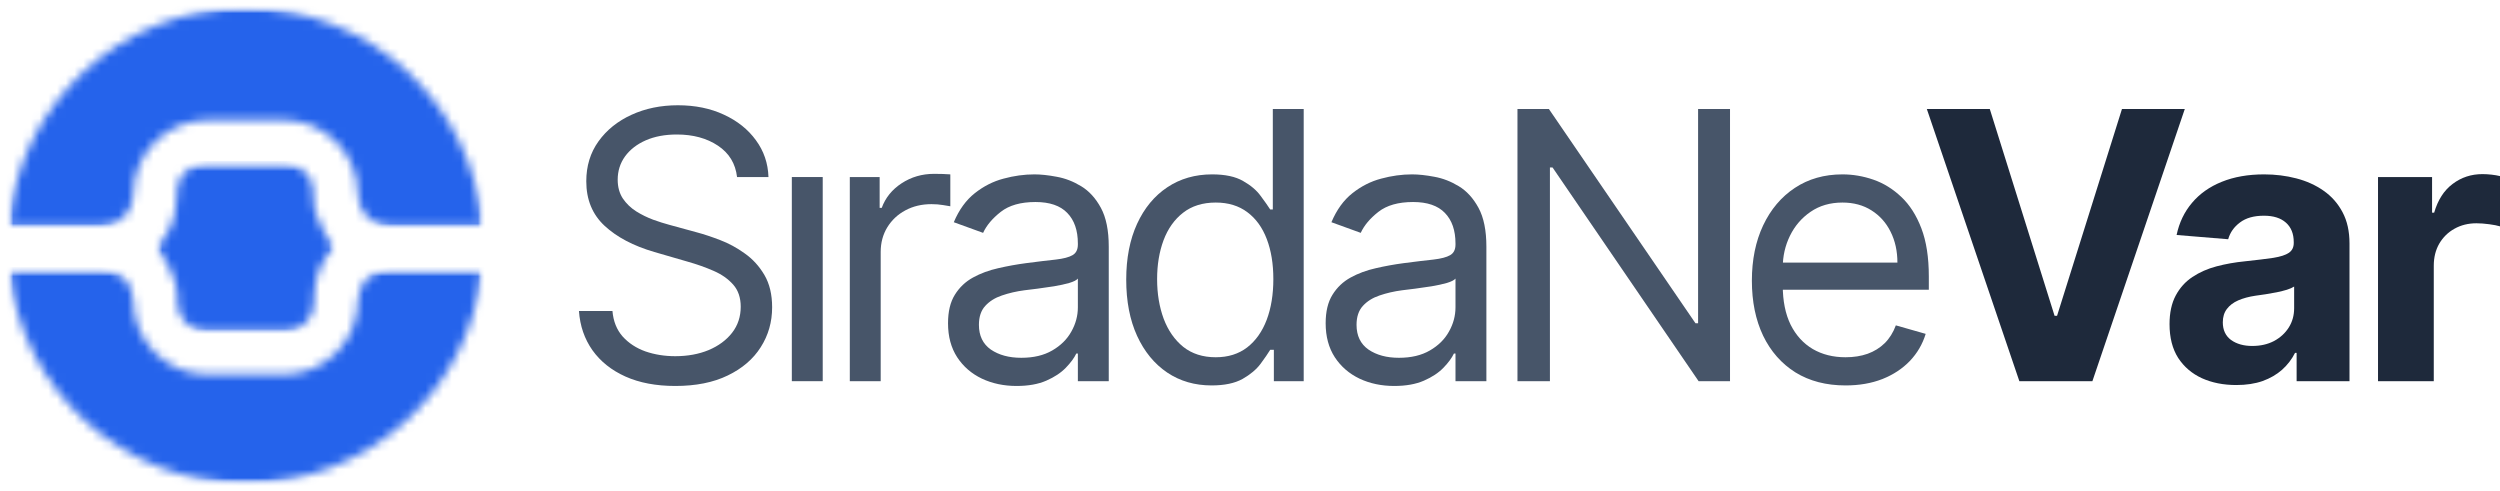 <svg width="285" height="56" viewBox="0 0 285 56" fill="none" xmlns="http://www.w3.org/2000/svg">
<path d="M84.024 20.182C83.845 18.646 83.119 17.454 81.846 16.606C80.573 15.758 79.011 15.333 77.161 15.333C75.808 15.333 74.624 15.556 73.61 16C72.605 16.444 71.819 17.056 71.252 17.833C70.695 18.611 70.417 19.495 70.417 20.485C70.417 21.313 70.611 22.025 70.999 22.621C71.396 23.207 71.904 23.697 72.52 24.091C73.137 24.475 73.784 24.793 74.46 25.046C75.136 25.288 75.758 25.485 76.325 25.636L79.429 26.485C80.225 26.697 81.11 26.99 82.085 27.364C83.069 27.737 84.009 28.247 84.905 28.894C85.81 29.53 86.556 30.349 87.143 31.349C87.73 32.349 88.023 33.576 88.023 35.03C88.023 36.707 87.59 38.222 86.725 39.576C85.87 40.929 84.616 42.005 82.965 42.803C81.324 43.601 79.329 44 76.982 44C74.793 44 72.898 43.641 71.297 42.924C69.705 42.207 68.452 41.207 67.537 39.924C66.632 38.641 66.119 37.151 66 35.455H69.82C69.919 36.626 70.307 37.596 70.984 38.364C71.67 39.121 72.535 39.687 73.58 40.061C74.634 40.424 75.768 40.606 76.982 40.606C78.394 40.606 79.662 40.374 80.787 39.909C81.911 39.434 82.801 38.778 83.457 37.939C84.114 37.091 84.442 36.101 84.442 34.97C84.442 33.939 84.159 33.101 83.592 32.455C83.025 31.808 82.279 31.283 81.353 30.879C80.428 30.475 79.429 30.121 78.354 29.818L74.594 28.727C72.207 28.03 70.317 27.035 68.924 25.742C67.532 24.45 66.836 22.758 66.836 20.667C66.836 18.929 67.298 17.414 68.223 16.121C69.158 14.818 70.412 13.808 71.983 13.091C73.565 12.364 75.331 12 77.28 12C79.25 12 81 12.359 82.532 13.076C84.064 13.783 85.278 14.752 86.173 15.985C87.078 17.217 87.556 18.616 87.605 20.182H84.024Z" fill="#475569"/>
<path d="M90.268 43.455V20.182H93.79V43.455H90.268Z" fill="#475569"/>
<path d="M96.878 43.455V20.182H100.28V23.697H100.518C100.936 22.546 101.692 21.611 102.786 20.894C103.881 20.177 105.114 19.818 106.487 19.818C106.745 19.818 107.069 19.823 107.457 19.833C107.845 19.843 108.138 19.859 108.337 19.879V23.515C108.218 23.485 107.944 23.439 107.516 23.379C107.098 23.308 106.656 23.273 106.188 23.273C105.074 23.273 104.08 23.51 103.204 23.985C102.339 24.45 101.652 25.096 101.145 25.924C100.648 26.742 100.399 27.677 100.399 28.727V43.455H96.878Z" fill="#475569"/>
<path d="M115.894 44C114.442 44 113.124 43.722 111.94 43.167C110.756 42.601 109.816 41.788 109.12 40.727C108.424 39.657 108.075 38.364 108.075 36.849C108.075 35.515 108.334 34.434 108.851 33.606C109.369 32.768 110.06 32.111 110.925 31.636C111.791 31.162 112.746 30.808 113.79 30.576C114.844 30.333 115.904 30.141 116.968 30C118.361 29.818 119.49 29.682 120.355 29.591C121.231 29.49 121.867 29.323 122.265 29.091C122.673 28.859 122.877 28.454 122.877 27.879V27.758C122.877 26.263 122.474 25.101 121.668 24.273C120.872 23.444 119.664 23.03 118.042 23.03C116.361 23.03 115.043 23.404 114.088 24.151C113.134 24.899 112.462 25.697 112.074 26.546L108.732 25.333C109.329 23.919 110.124 22.818 111.119 22.03C112.124 21.232 113.218 20.677 114.402 20.364C115.595 20.04 116.769 19.879 117.923 19.879C118.659 19.879 119.505 19.97 120.46 20.151C121.425 20.323 122.355 20.682 123.25 21.227C124.155 21.773 124.906 22.596 125.503 23.697C126.1 24.798 126.398 26.273 126.398 28.121V43.455H122.877V40.303H122.698C122.459 40.808 122.061 41.349 121.504 41.924C120.947 42.5 120.206 42.99 119.281 43.394C118.356 43.798 117.227 44 115.894 44ZM116.431 40.788C117.824 40.788 118.997 40.51 119.952 39.955C120.917 39.399 121.643 38.682 122.131 37.803C122.628 36.924 122.877 36 122.877 35.03V31.758C122.728 31.939 122.399 32.106 121.892 32.258C121.395 32.399 120.818 32.525 120.161 32.636C119.515 32.737 118.883 32.828 118.266 32.909C117.66 32.98 117.167 33.04 116.789 33.091C115.874 33.212 115.019 33.409 114.223 33.682C113.437 33.944 112.8 34.343 112.313 34.879C111.835 35.404 111.597 36.121 111.597 37.03C111.597 38.273 112.049 39.212 112.954 39.849C113.87 40.475 115.028 40.788 116.431 40.788Z" fill="#475569"/>
<path d="M138.118 43.939C136.208 43.939 134.522 43.45 133.06 42.47C131.598 41.48 130.454 40.086 129.628 38.288C128.802 36.48 128.39 34.343 128.39 31.879C128.39 29.434 128.802 27.313 129.628 25.515C130.454 23.717 131.603 22.328 133.075 21.349C134.547 20.369 136.248 19.879 138.178 19.879C139.67 19.879 140.848 20.131 141.714 20.636C142.589 21.131 143.256 21.697 143.713 22.333C144.181 22.96 144.544 23.475 144.803 23.879H145.101V12.424H148.622V43.455H145.22V39.879H144.803C144.544 40.303 144.176 40.838 143.698 41.485C143.221 42.121 142.54 42.692 141.654 43.197C140.769 43.692 139.59 43.939 138.118 43.939ZM138.595 40.727C140.008 40.727 141.202 40.353 142.176 39.606C143.151 38.849 143.892 37.803 144.4 36.47C144.907 35.126 145.161 33.576 145.161 31.818C145.161 30.081 144.912 28.561 144.415 27.258C143.917 25.944 143.181 24.924 142.206 24.197C141.231 23.46 140.028 23.091 138.595 23.091C137.103 23.091 135.86 23.48 134.865 24.258C133.88 25.025 133.139 26.071 132.642 27.394C132.155 28.707 131.911 30.182 131.911 31.818C131.911 33.475 132.16 34.98 132.657 36.333C133.164 37.677 133.91 38.748 134.895 39.545C135.89 40.333 137.123 40.727 138.595 40.727Z" fill="#475569"/>
<path d="M158.943 44C157.491 44 156.173 43.722 154.989 43.167C153.806 42.601 152.866 41.788 152.169 40.727C151.473 39.657 151.125 38.364 151.125 36.849C151.125 35.515 151.383 34.434 151.901 33.606C152.418 32.768 153.109 32.111 153.975 31.636C154.84 31.162 155.795 30.808 156.839 30.576C157.894 30.333 158.953 30.141 160.018 30C161.41 29.818 162.539 29.682 163.405 29.591C164.28 29.49 164.917 29.323 165.314 29.091C165.722 28.859 165.926 28.454 165.926 27.879V27.758C165.926 26.263 165.523 25.101 164.718 24.273C163.922 23.444 162.713 23.03 161.092 23.03C159.411 23.03 158.093 23.404 157.138 24.151C156.183 24.899 155.511 25.697 155.124 26.546L151.781 25.333C152.378 23.919 153.174 22.818 154.169 22.03C155.173 21.232 156.267 20.677 157.451 20.364C158.645 20.04 159.819 19.879 160.972 19.879C161.709 19.879 162.554 19.97 163.509 20.151C164.474 20.323 165.404 20.682 166.299 21.227C167.204 21.773 167.955 22.596 168.552 23.697C169.149 24.798 169.448 26.273 169.448 28.121V43.455H165.926V40.303H165.747C165.508 40.808 165.111 41.349 164.553 41.924C163.996 42.5 163.255 42.99 162.33 43.394C161.405 43.798 160.276 44 158.943 44ZM159.48 40.788C160.873 40.788 162.047 40.51 163.002 39.955C163.967 39.399 164.693 38.682 165.18 37.803C165.678 36.924 165.926 36 165.926 35.03V31.758C165.777 31.939 165.449 32.106 164.941 32.258C164.444 32.399 163.867 32.525 163.211 32.636C162.564 32.737 161.932 32.828 161.316 32.909C160.709 32.98 160.217 33.04 159.839 33.091C158.923 33.212 158.068 33.409 157.272 33.682C156.486 33.944 155.85 34.343 155.362 34.879C154.885 35.404 154.646 36.121 154.646 37.03C154.646 38.273 155.099 39.212 156.004 39.849C156.919 40.475 158.078 40.788 159.48 40.788Z" fill="#475569"/>
<path d="M197.222 12.424V43.455H193.641L176.99 19.091H176.691V43.455H172.991V12.424H176.572L193.283 36.849H193.582V12.424H197.222Z" fill="#475569"/>
<path d="M210.397 43.939C208.189 43.939 206.284 43.444 204.682 42.455C203.091 41.455 201.862 40.061 200.997 38.273C200.141 36.475 199.714 34.384 199.714 32C199.714 29.616 200.141 27.515 200.997 25.697C201.862 23.869 203.066 22.444 204.608 21.424C206.159 20.394 207.97 19.879 210.039 19.879C211.232 19.879 212.411 20.081 213.575 20.485C214.739 20.889 215.798 21.546 216.753 22.454C217.708 23.354 218.469 24.546 219.036 26.03C219.603 27.515 219.886 29.343 219.886 31.515V33.03H202.22V29.939H216.305C216.305 28.626 216.047 27.454 215.53 26.424C215.022 25.394 214.296 24.581 213.351 23.985C212.416 23.389 211.312 23.091 210.039 23.091C208.636 23.091 207.423 23.444 206.398 24.151C205.383 24.849 204.603 25.758 204.055 26.879C203.508 28 203.235 29.202 203.235 30.485V32.545C203.235 34.303 203.533 35.793 204.13 37.015C204.737 38.227 205.577 39.151 206.652 39.788C207.726 40.414 208.974 40.727 210.397 40.727C211.322 40.727 212.157 40.596 212.904 40.333C213.659 40.061 214.311 39.657 214.858 39.121C215.405 38.576 215.828 37.899 216.126 37.091L219.528 38.061C219.17 39.232 218.568 40.263 217.723 41.151C216.877 42.03 215.833 42.717 214.59 43.212C213.346 43.697 211.949 43.939 210.397 43.939Z" fill="#475569"/>
<path d="M226.835 12.424L234.221 36H234.505L241.905 12.424H249.067L238.533 43.455H230.207L219.658 12.424H226.835Z" fill="#1E293B"/>
<path d="M254.937 43.894C253.474 43.894 252.171 43.636 251.027 43.121C249.883 42.596 248.978 41.823 248.312 40.803C247.655 39.773 247.327 38.49 247.327 36.955C247.327 35.662 247.561 34.576 248.028 33.697C248.496 32.818 249.132 32.111 249.938 31.576C250.744 31.04 251.659 30.636 252.684 30.364C253.718 30.091 254.802 29.899 255.936 29.788C257.269 29.646 258.344 29.515 259.159 29.394C259.975 29.263 260.567 29.071 260.935 28.818C261.303 28.566 261.487 28.192 261.487 27.697V27.606C261.487 26.646 261.188 25.904 260.592 25.379C260.005 24.854 259.169 24.591 258.085 24.591C256.941 24.591 256.031 24.849 255.354 25.364C254.678 25.869 254.23 26.505 254.012 27.273L248.133 26.788C248.431 25.374 249.018 24.151 249.893 23.121C250.769 22.081 251.898 21.283 253.28 20.727C254.673 20.162 256.284 19.879 258.115 19.879C259.388 19.879 260.607 20.03 261.77 20.333C262.944 20.636 263.984 21.106 264.889 21.742C265.804 22.379 266.525 23.197 267.052 24.197C267.58 25.187 267.843 26.374 267.843 27.758V43.455H261.815V40.227H261.636C261.268 40.955 260.776 41.596 260.159 42.151C259.542 42.697 258.801 43.126 257.936 43.439C257.07 43.742 256.071 43.894 254.937 43.894ZM256.757 39.439C257.692 39.439 258.518 39.252 259.234 38.879C259.95 38.495 260.512 37.98 260.92 37.333C261.328 36.687 261.532 35.955 261.532 35.136V32.667C261.333 32.798 261.059 32.919 260.711 33.03C260.373 33.131 259.99 33.227 259.562 33.318C259.134 33.399 258.707 33.475 258.279 33.545C257.851 33.606 257.463 33.662 257.115 33.712C256.369 33.823 255.717 34 255.16 34.242C254.603 34.485 254.171 34.813 253.862 35.227C253.554 35.631 253.4 36.136 253.4 36.742C253.4 37.621 253.713 38.293 254.34 38.758C254.976 39.212 255.782 39.439 256.757 39.439Z" fill="#1E293B"/>
<path d="M271.094 43.455V20.182H277.256V24.242H277.495C277.913 22.798 278.614 21.707 279.599 20.97C280.583 20.222 281.717 19.849 283.001 19.849C283.319 19.849 283.662 19.869 284.03 19.909C284.398 19.95 284.721 20.005 285 20.076V25.803C284.702 25.712 284.289 25.631 283.762 25.561C283.234 25.49 282.752 25.454 282.314 25.454C281.379 25.454 280.544 25.662 279.808 26.076C279.081 26.48 278.504 27.046 278.077 27.773C277.659 28.5 277.45 29.338 277.45 30.288V43.455H271.094Z" fill="#1E293B"/>
<mask id="mask0_254_882" style="mask-type:luminance" maskUnits="userSpaceOnUse" x="17" y="18" width="22" height="20">
<path d="M38.175 28.185C35.509 30.475 35.8 34.507 35.8 34.507C35.8 36.294 34.35 37.744 32.563 37.744H23.463C21.677 37.744 20.227 36.294 20.227 34.507C20.49 31.125 17.779 28.185 17.779 28.185C20.445 25.894 20.154 21.862 20.154 21.862C20.154 20.076 21.604 18.626 23.39 18.626H32.485C34.271 18.626 35.722 20.076 35.722 21.862C35.459 25.245 38.169 28.185 38.175 28.185Z" fill="white"/>
</mask>
<g mask="url(#mask0_254_882)">
<mask id="mask1_254_882" style="mask-type:luminance" maskUnits="userSpaceOnUse" x="17" y="18" width="22" height="21">
<path d="M38.455 18.346H17.5V38.03H38.455V18.346Z" fill="white"/>
</mask>
<g mask="url(#mask1_254_882)">
<mask id="mask2_254_882" style="mask-type:luminance" maskUnits="userSpaceOnUse" x="17" y="18" width="22" height="21">
<path d="M38.455 18.346H17.5V38.03H38.455V18.346Z" fill="white"/>
</mask>
<g mask="url(#mask2_254_882)">
<rect x="17.498" y="18.332" width="20.966" height="19.703" fill="#2563EB"/>
</g>
</g>
</g>
<mask id="mask3_254_882" style="mask-type:luminance" maskUnits="userSpaceOnUse" x="1" y="30" width="54" height="26">
<path d="M40.813 34.233C40.813 38.903 37.027 42.689 32.357 42.689H23.643C18.973 42.689 15.187 38.903 15.187 34.233C15.187 32.306 13.625 30.744 11.698 30.744H1.053C2.425 44.414 13.966 55.087 28 55.087C42.033 55.087 53.575 44.414 54.947 30.744H44.301C42.375 30.738 40.813 32.306 40.813 34.233Z" fill="white"/>
</mask>
<g mask="url(#mask3_254_882)">
<mask id="mask4_254_882" style="mask-type:luminance" maskUnits="userSpaceOnUse" x="0" y="30" width="56" height="26">
<path d="M55.233 30.458H0.773V55.362H55.233V30.458Z" fill="white"/>
</mask>
<g mask="url(#mask4_254_882)">
<mask id="mask5_254_882" style="mask-type:luminance" maskUnits="userSpaceOnUse" x="0" y="30" width="56" height="26">
<path d="M55.233 30.458H0.773V55.362H55.233V30.458Z" fill="white"/>
</mask>
<g mask="url(#mask5_254_882)">
<rect x="0.754" y="30.455" width="54.486" height="24.918" fill="#2563EB"/>
</g>
</g>
</g>
<mask id="mask6_254_882" style="mask-type:luminance" maskUnits="userSpaceOnUse" x="1" y="0" width="54" height="26">
<path d="M40.812 22.176C40.812 17.483 37.01 13.681 32.317 13.681H23.682C18.989 13.681 15.187 17.483 15.187 22.176C15.187 24.164 13.574 25.777 11.586 25.777H1.002C2.133 11.861 13.787 0.913 28 0.913C42.212 0.913 53.86 11.855 54.997 25.777H44.408C42.42 25.777 40.812 24.164 40.812 22.176Z" fill="white"/>
</mask>
<g mask="url(#mask6_254_882)">
<mask id="mask7_254_882" style="mask-type:luminance" maskUnits="userSpaceOnUse" x="0" y="0" width="56" height="27">
<path d="M55.272 0.633H0.723V26.057H55.272V0.633Z" fill="white"/>
</mask>
<g mask="url(#mask7_254_882)">
<mask id="mask8_254_882" style="mask-type:luminance" maskUnits="userSpaceOnUse" x="0" y="0" width="56" height="27">
<path d="M55.272 0.633H0.723V26.057H55.272V0.633Z" fill="white"/>
</mask>
<g mask="url(#mask8_254_882)">
<rect x="0.699" y="0.618" width="54.593" height="25.455" fill="#2563EB"/>
</g>
</g>
</g>
</svg>

